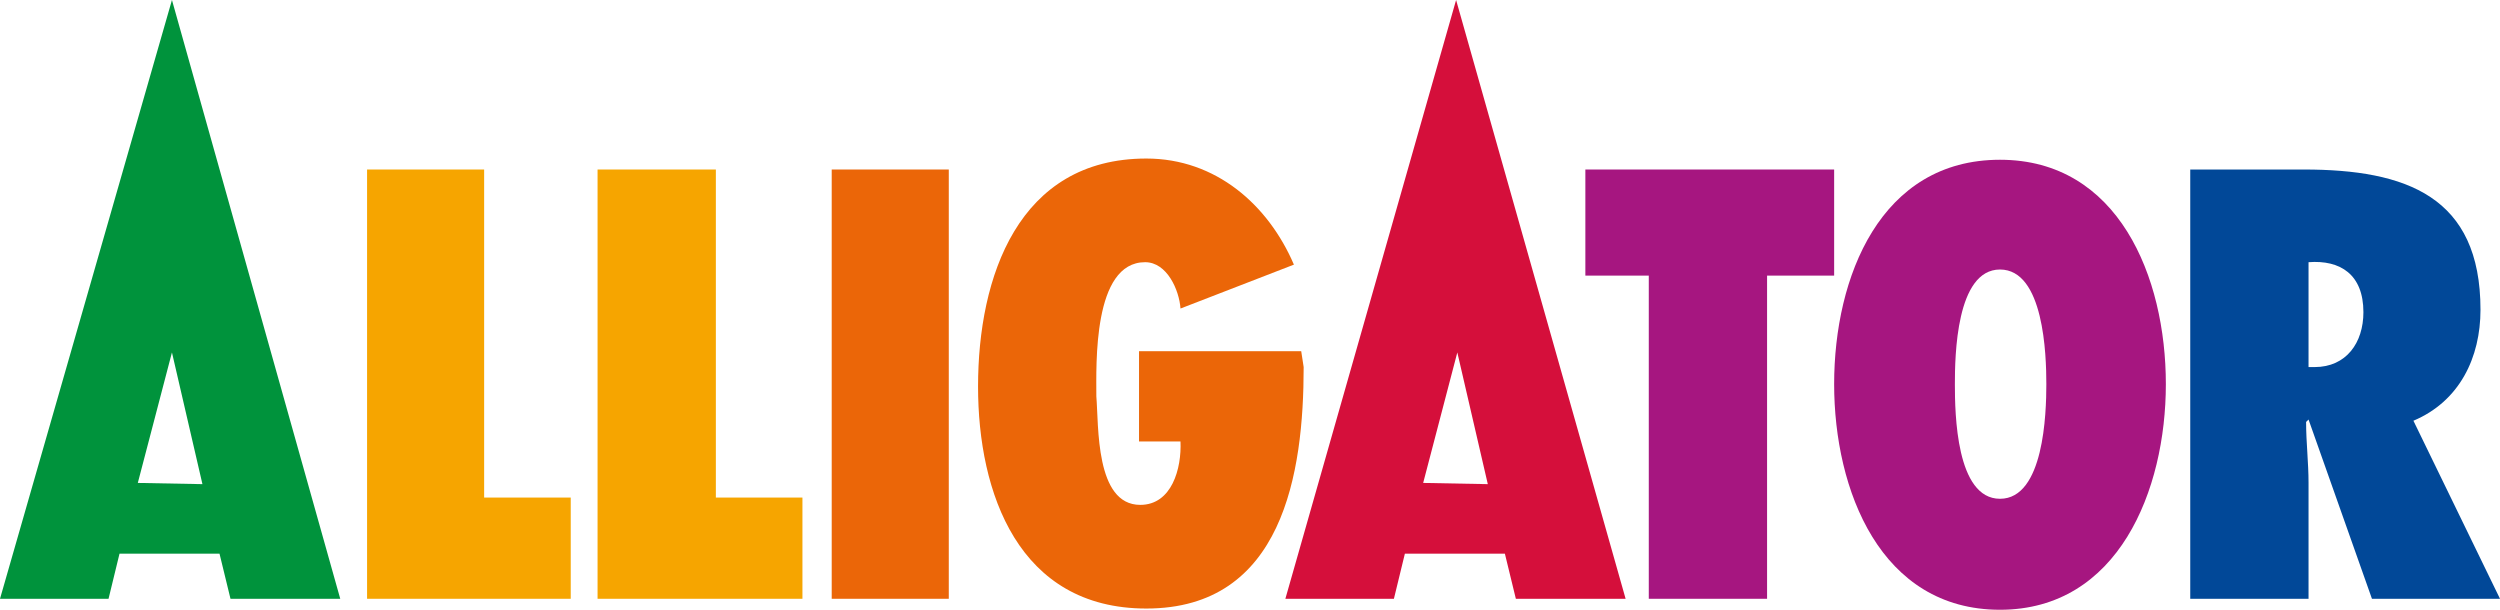 <?xml version="1.0" encoding="utf-8"?>
<!-- Generator: Adobe Illustrator 16.0.0, SVG Export Plug-In . SVG Version: 6.00 Build 0)  -->
<!DOCTYPE svg PUBLIC "-//W3C//DTD SVG 1.0//EN" "http://www.w3.org/TR/2001/REC-SVG-20010904/DTD/svg10.dtd">
<svg version="1.0" id="Ebene_1" xmlns="http://www.w3.org/2000/svg" xmlns:xlink="http://www.w3.org/1999/xlink" x="0px" y="0px"
	 width="205px" height="50px" viewBox="0 0 205 50" enable-background="new 0 0 205 50" xml:space="preserve">
<path fill="#00933C" d="M0,49.1h8.9l0.9-3.7l8.2,0l0.9,3.7h9L14.1,0L0,49.1z M11.3,39.6l2.8-10.7l2.5,10.8L11.3,39.6z"/>
<polygon fill="#F6A500" points="39.7,13.9 30.1,13.9 30.1,49.1 46.8,49.1 46.8,40.8 39.7,40.8 "/>
<polygon fill="#F6A500" points="58.7,13.9 49,13.9 49,49.1 65.8,49.1 65.8,40.8 58.7,40.8 "/>
<rect x="68.2" y="13.9" fill="#EB6608" width="9.6" height="35.2"/>
<path fill="#EB6608" d="M106.7,28.8H93.4v7.4h3.4c0.1,2.2-0.7,5.2-3.3,5.2c-3.7,0-3.4-6.5-3.6-8.9c0-2.6-0.3-11,4-11
	c1.8,0,2.8,2.3,2.9,3.8l9.3-3.6c-2.1-4.9-6.4-8.7-12.1-8.7c-10.5,0-13.8,9.7-13.8,18.7c0,8.7,3.3,18.2,13.8,18.2
	c11.2,0,12.9-11.1,12.9-19.8L106.7,28.8z"/>
<polygon fill="#A61680" points="150.4,13.9 130,13.9 130,22.6 135.2,22.6 135.2,49.1 144.9,49.1 144.9,22.6 150.4,22.6 "/>
<path fill="#A61680" d="M164,13.1c-9.8,0-13.6,9.6-13.6,18.4c0,8.7,3.8,18.5,13.6,18.5c9.7,0,13.6-9.8,13.6-18.5
	C177.6,22.7,173.7,13.1,164,13.1 M164,40.9c-3.6,0-3.7-7-3.7-9.4c0-2.3,0.1-9.4,3.7-9.4c3.6,0,3.8,7,3.8,9.4
	C167.8,33.9,167.6,40.9,164,40.9"/>
<path fill="#014898" d="M194.5,49.1H205l-7.1-14.6c3.8-1.6,5.5-5.2,5.5-9.1c0-9.3-6.1-11.5-14.5-11.5h-9.3v35.2h9.7v-9.5
	c0-1.7-0.2-3.3-0.2-5l0.2-0.2L194.5,49.1z M189.3,21.5c2.6-0.2,4.5,1,4.5,4.1c0,2.5-1.4,4.5-4,4.5h-0.5V21.5z"/>
<path fill="#D50F3B" d="M105.4,49.1h8.9l0.9-3.7l8.2,0l0.9,3.7h9L119.4,0L105.4,49.1z M116.7,39.6l2.8-10.7l2.5,10.8L116.7,39.6z"/>
<rect fill="none" width="205" height="50"/>
</svg>
